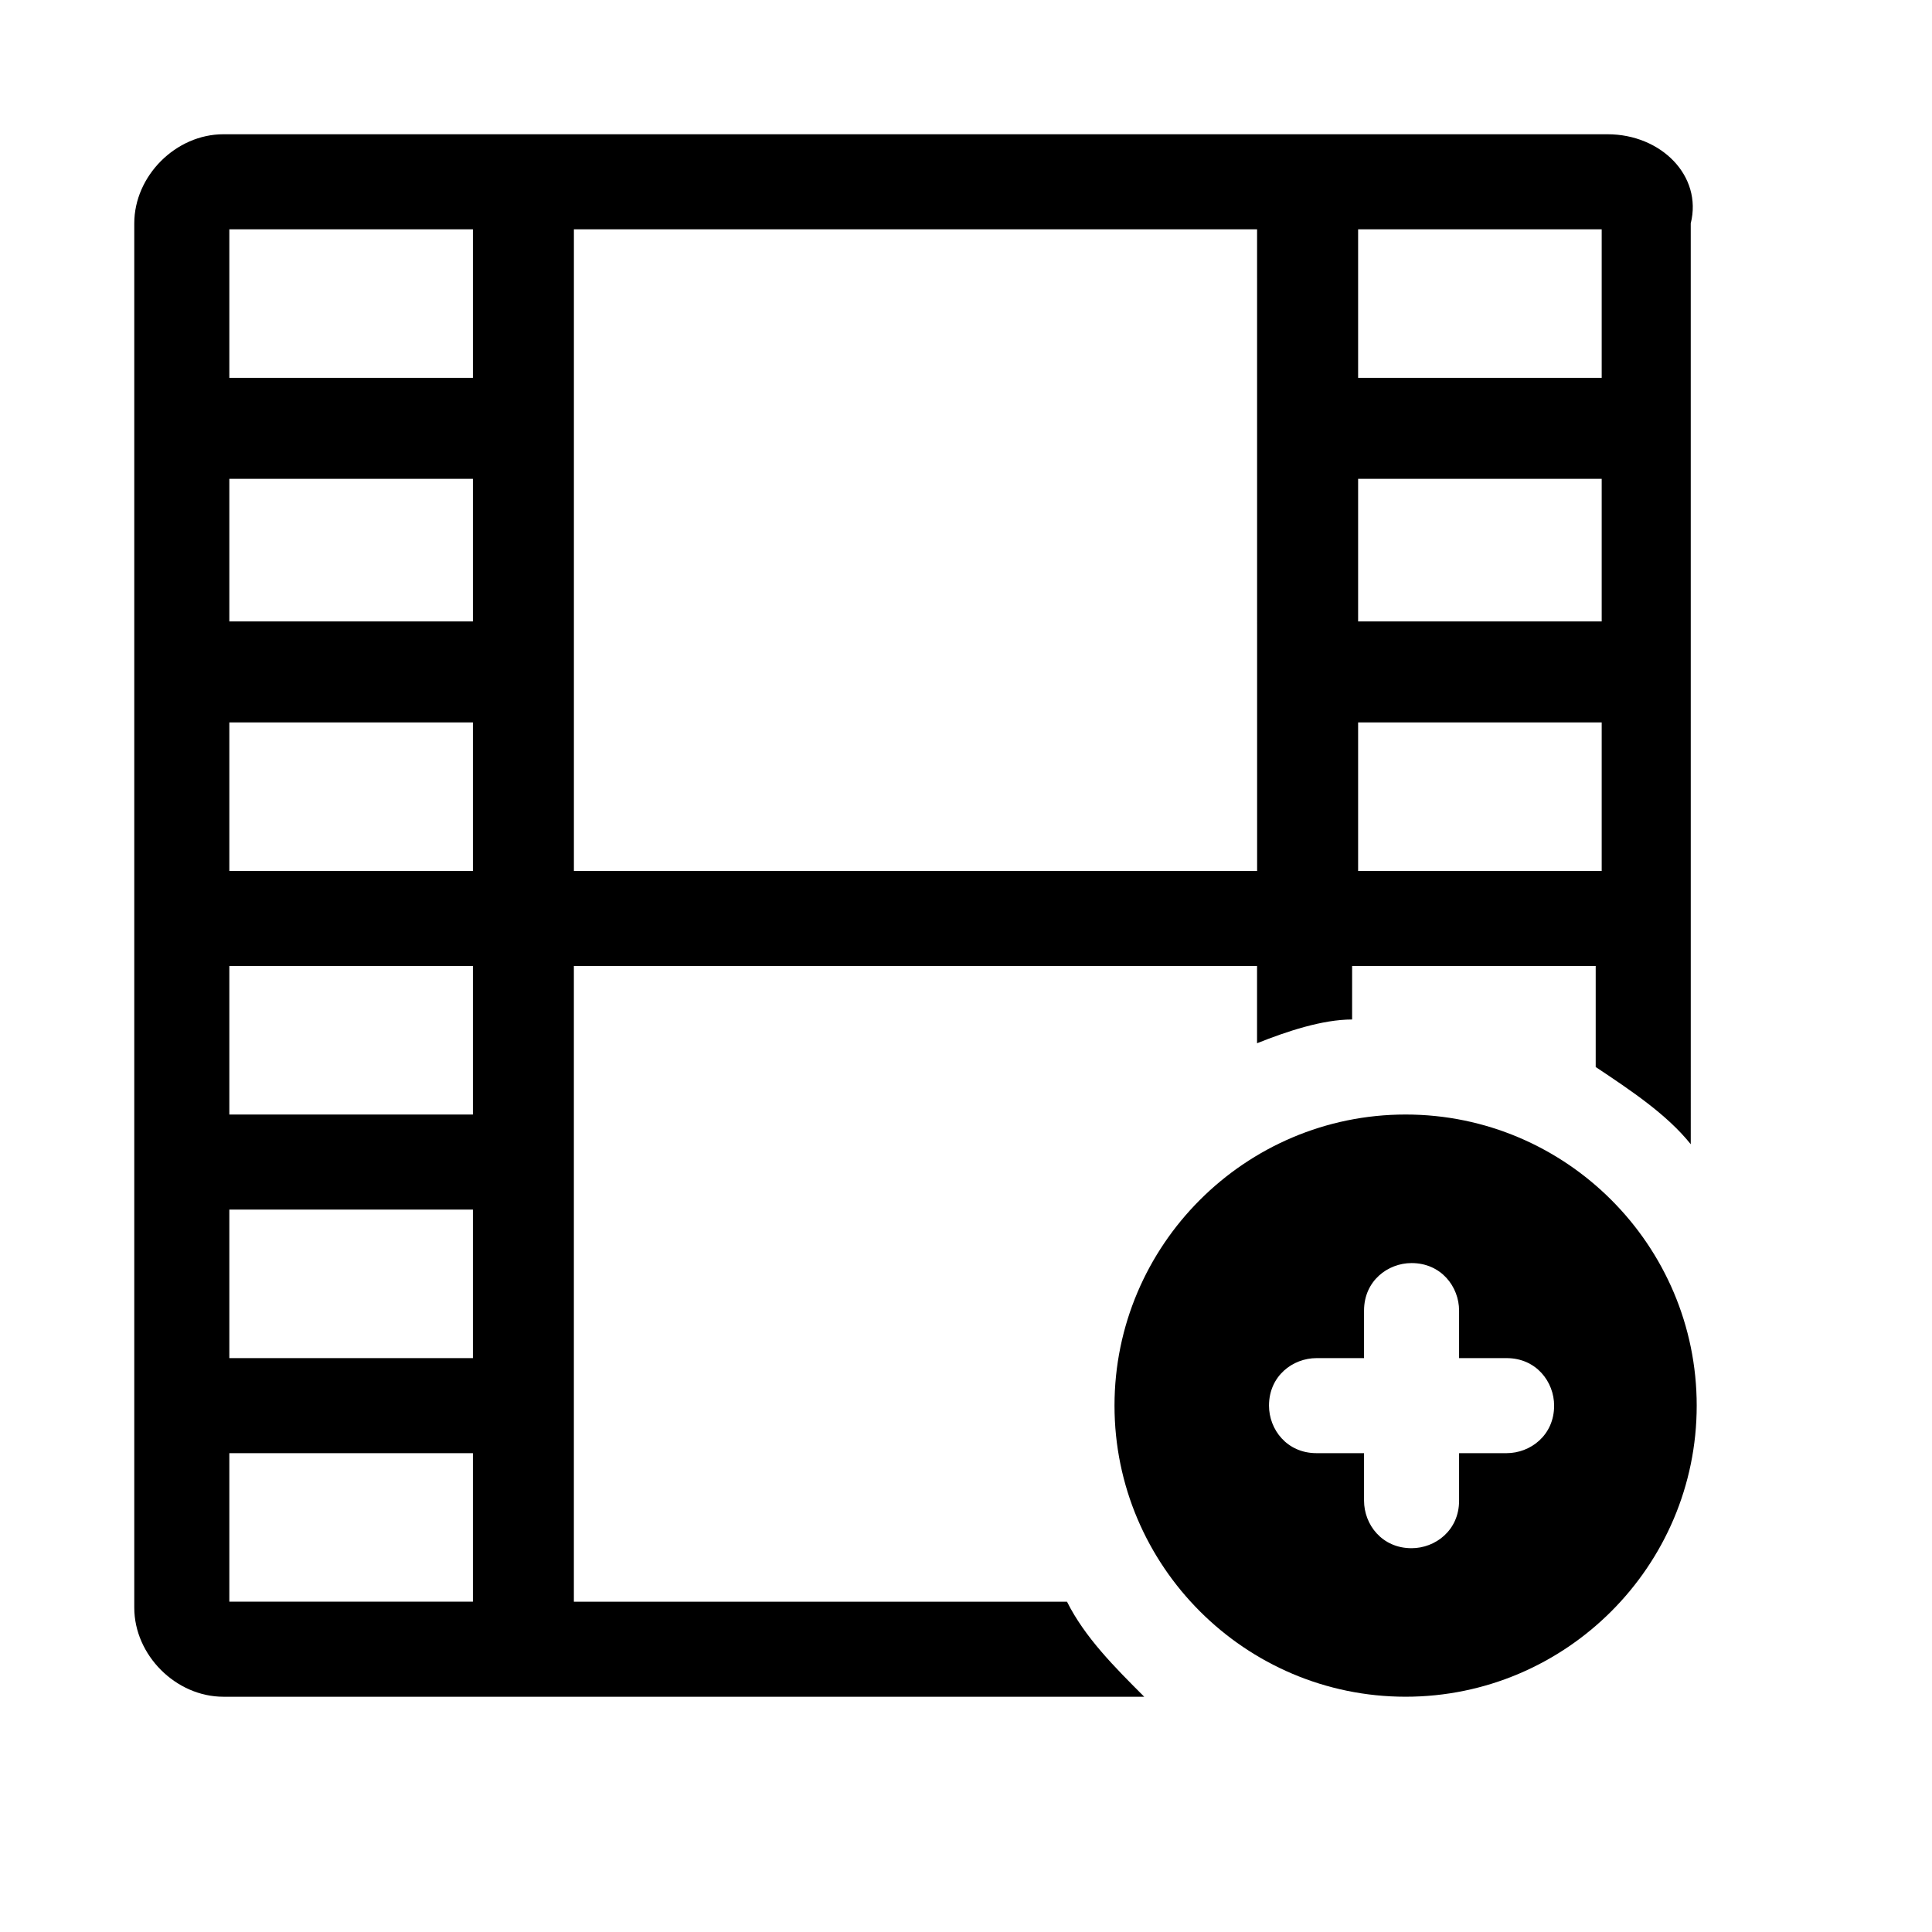 <?xml version="1.0" encoding="UTF-8"?>
<!-- Uploaded to: ICON Repo, www.iconrepo.com, Generator: ICON Repo Mixer Tools -->
<svg fill="#000000" width="800px" height="800px" version="1.1" viewBox="144 144 512 512" xmlns="http://www.w3.org/2000/svg">
 <g>
  <path d="m570.04 179.58h-366.84c-12.598 0-23.617 11.02-23.617 23.617v366.84c0 12.594 11.02 23.617 23.617 23.617h244.03c-7.871-7.871-15.742-15.742-20.469-25.191h-130.68v-168.46h181.05v20.469c7.871-3.148 17.32-6.297 25.191-6.297l0.004-14.172h64.551v26.766c9.445 6.297 18.895 12.594 25.191 20.469l-0.004-244.04c3.152-12.598-7.871-23.617-22.039-23.617zm-299.14 388.88h-66.125v-39.359h64.551v39.359zm0-64.551h-66.125v-39.359h64.551v39.359zm0-64.551h-66.125v-39.359h64.551v39.359zm0-64.551h-66.125v-39.359h64.551v39.359zm0-66.125h-66.125v-37.785h64.551v37.785zm0-64.551h-66.125v-39.359h64.551v39.359zm206.25 130.68h-181.06v-170.04h181.05zm91.316 0h-64.551v-39.359h64.551zm0-66.125h-64.551v-37.785h64.551zm0-64.551h-64.551v-39.359h64.551z"/>
  <path d="m516.5 439.36c-42.508 0-77.145 34.637-77.145 77.145 0 42.508 34.637 77.145 77.145 77.145 42.508 0 77.145-34.637 77.145-77.145 0-42.508-34.637-77.145-77.145-77.145zm26.766 89.742h-12.594v12.594c0 7.871-6.297 12.594-12.594 12.594-7.871 0-12.594-6.297-12.594-12.594v-12.594h-12.594c-7.871 0-12.594-6.297-12.594-12.594 0-7.871 6.297-12.594 12.594-12.594h12.594v-12.594c0-7.871 6.297-12.594 12.594-12.594 7.871 0 12.594 6.297 12.594 12.594v12.594h12.594c7.871 0 12.594 6.297 12.594 12.594 0 7.867-6.297 12.594-12.594 12.594z"/>
 </g>
</svg>